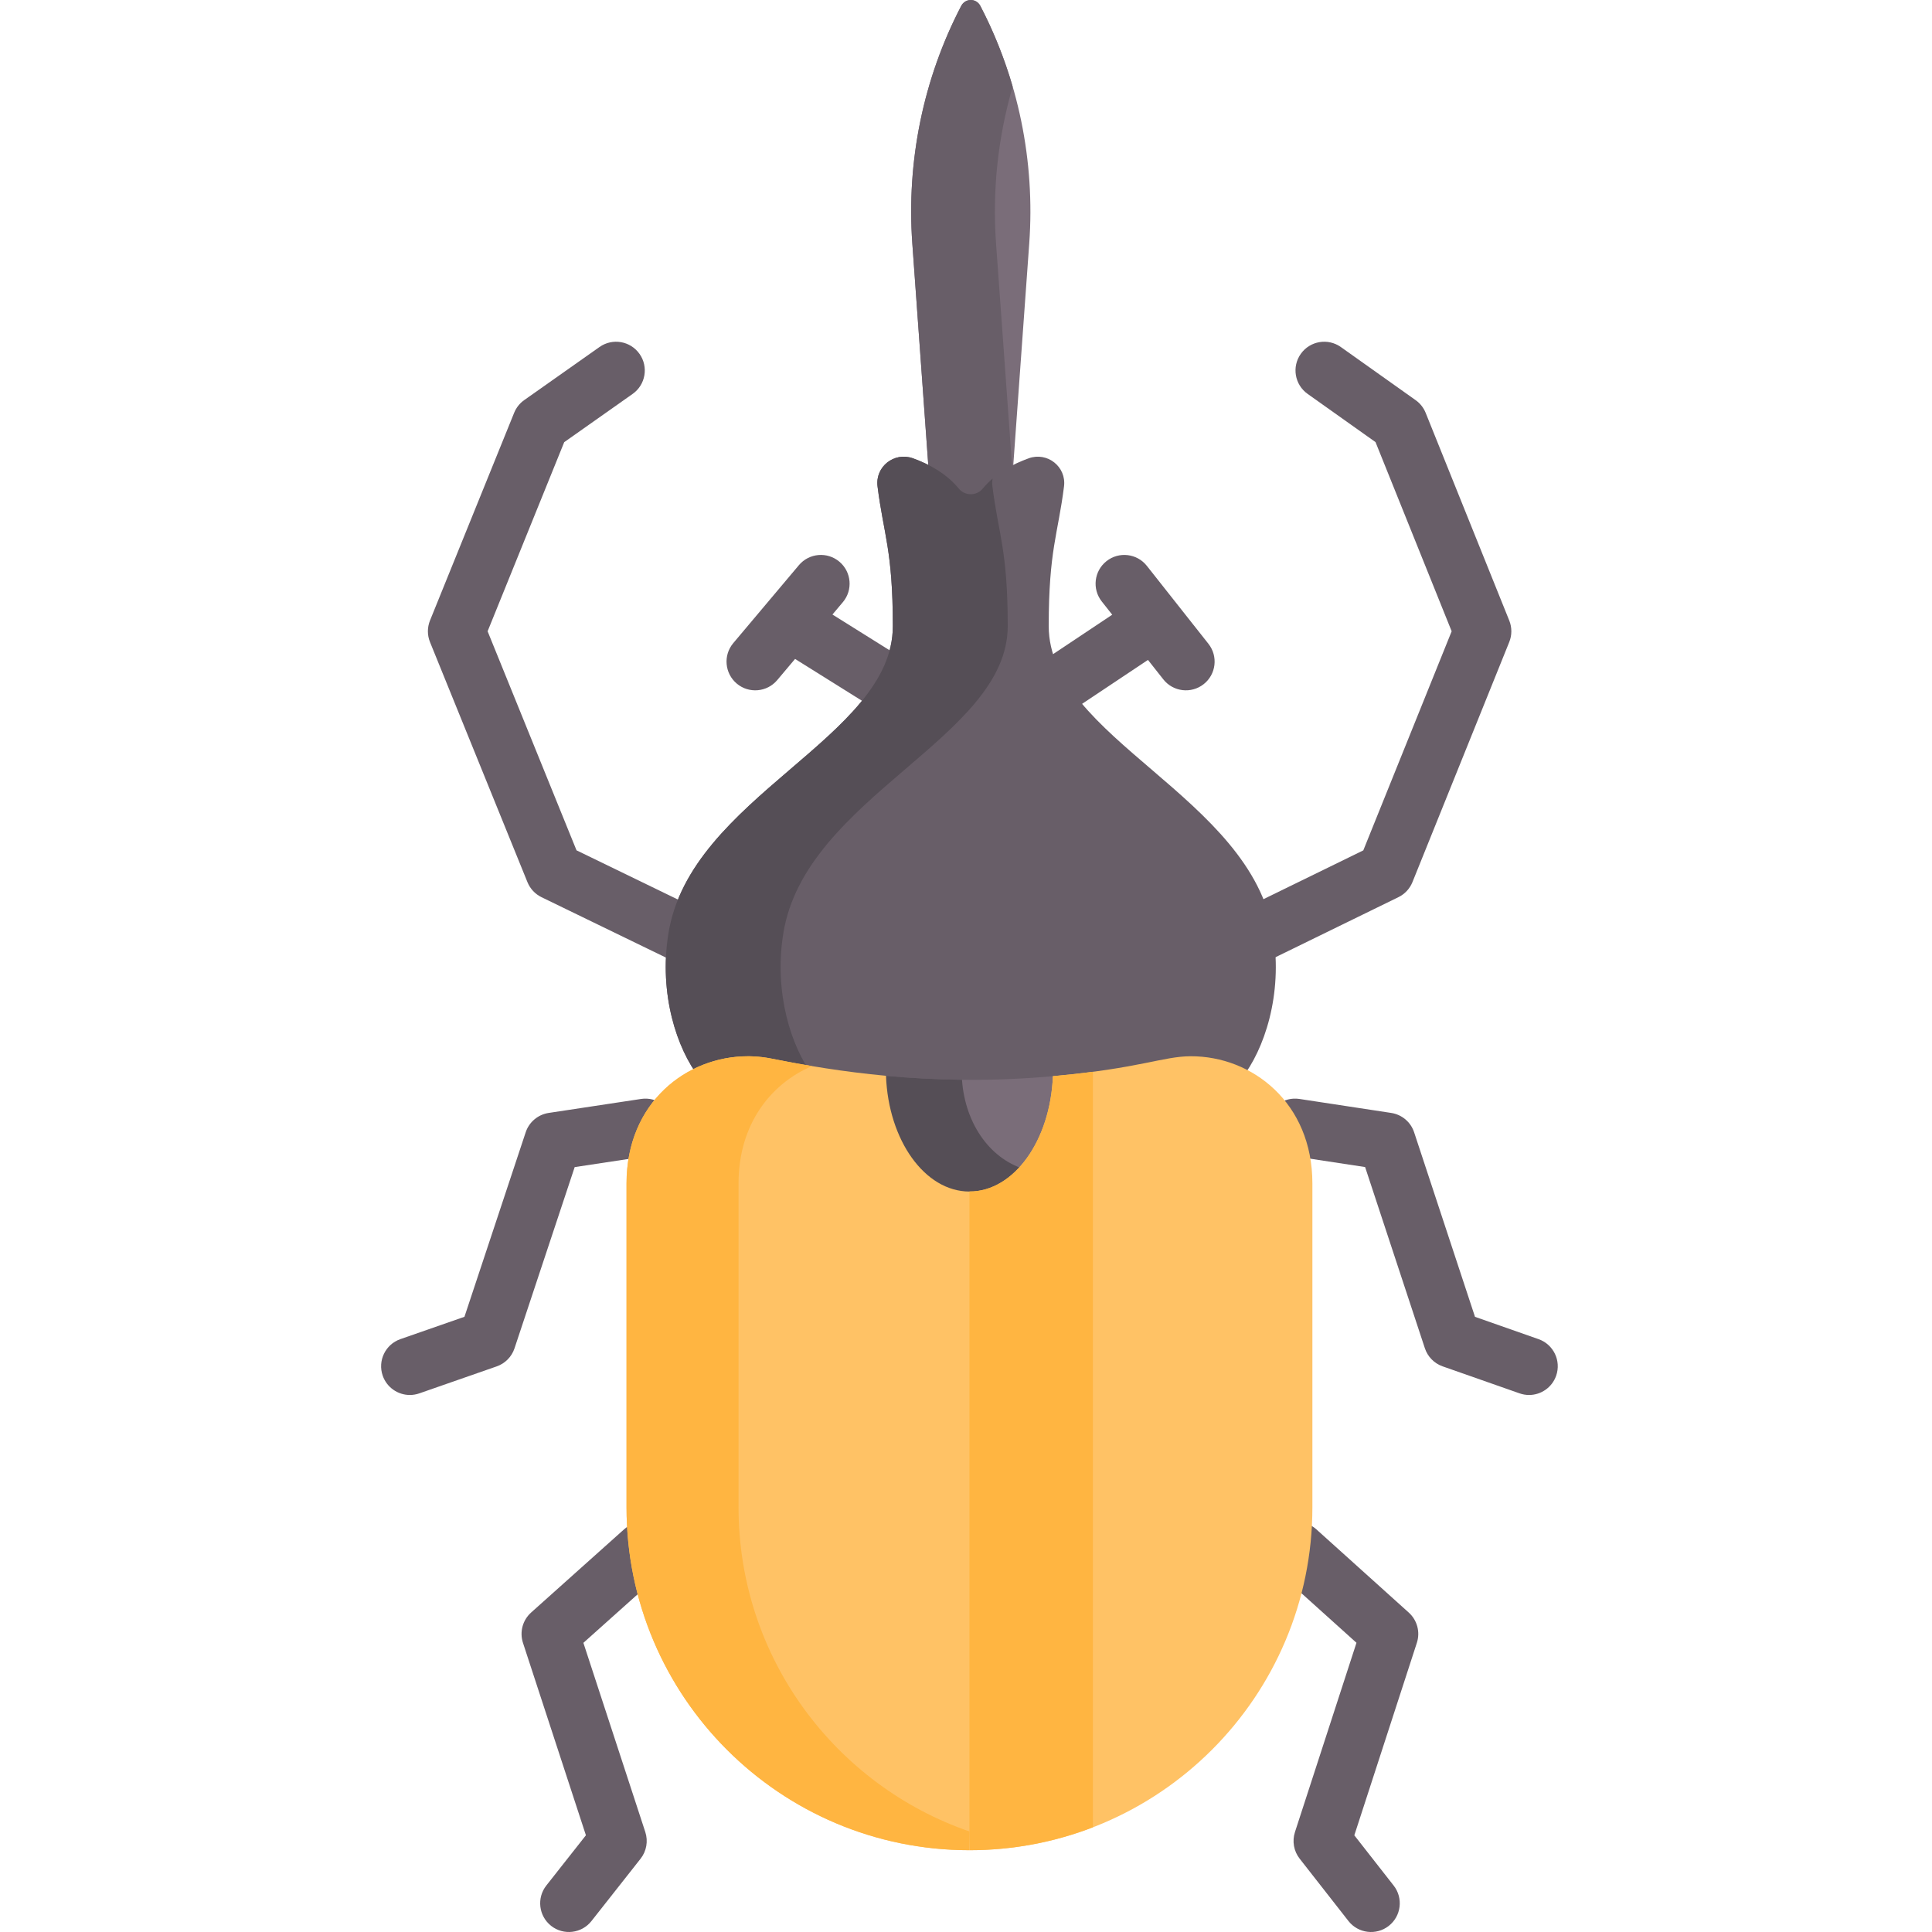 <?xml version="1.0" encoding="UTF-8" standalone="no"?><!-- icon666.com - MILLIONS OF FREE VECTOR ICONS --><svg width="1024" height="1024" viewBox="-100 0 511 512" xmlns="http://www.w3.org/2000/svg"><path d="m145.867 128.328c2.816 1.535 5.555 3.582 7.723 6.324 1.637 2.074 4.715 2.074 6.352 0 2.172-2.742 4.906-4.789 7.723-6.324l4.594-63.809c1.574-21.84-2.922-43.691-12.953-62.949-1.09-2.094-3.984-2.094-5.074 0-10.031 19.262-14.527 41.109-12.957 62.949zm0 0" fill="#7a6d79"/><g fill="#685e68"><path d="m163.465 64.52c-1.016-14.078.508-28.16 4.398-41.551-2.145-7.379-4.996-14.555-8.559-21.398-1.094-2.094-3.984-2.094-5.078 0-10.027 19.262-14.523 41.109-12.953 62.949l4.598 63.809c2.816 1.535 5.551 3.582 7.719 6.324 1.641 2.074 4.715 2.074 6.355 0 2.168-2.742 4.902-4.789 7.719-6.324l.199-2.742zm0 0"/><path d="m219.746 170.613-16.32-20.656c-2.605-3.297-7.391-3.859-10.691-1.25-3.297 2.605-3.859 7.391-1.254 10.688l2.773 3.508-18.816 12.543c-3.496 2.332-4.441 7.059-2.109 10.555 2.332 3.5 7.055 4.445 10.555 2.113l19.84-13.227 4.078 5.164c2.605 3.297 7.391 3.859 10.691 1.254 3.301-2.605 3.859-7.395 1.254-10.691zm0 0"/><path d="m140.039 175.328-19.934-12.473 2.758-3.273c2.711-3.219 2.297-8.02-.918-10.727-3.219-2.711-8.02-2.297-10.727.918l-17.391 20.656c-2.707 3.215-2.293 8.016.922 10.727 3.215 2.707 8.016 2.293 10.723-.922l4.73-5.613 21.766 13.613c3.562 2.23 8.258 1.148 10.488-2.418 2.227-3.562 1.148-8.262-2.418-10.488zm0 0"/><path d="m304.715 369.684c-.836 0-1.688-.141-2.523-.434l-20.379-7.152c-2.227-.781-3.965-2.555-4.707-4.797l-15.836-48.02-19.715-3.004c-4.156-.633-7.012-4.512-6.379-8.668.633-4.156 4.523-7.012 8.672-6.379l24.332 3.707c2.836.43 5.188 2.418 6.082 5.141l16.129 48.895 16.84 5.914c3.969 1.391 6.055 5.734 4.664 9.703-1.098 3.133-4.039 5.094-7.18 5.094zm0 0"/><path d="m256.848 509.082-12.926-16.516c-1.559-1.992-2.027-4.633-1.246-7.043l16.305-50.168-20.816-18.746c-3.121-2.816-3.375-7.629-.559-10.75 2.812-3.125 7.625-3.375 10.75-.562l24.484 22.055c2.234 2.016 3.074 5.152 2.145 8.008l-16.574 51.016 10.426 13.32c2.594 3.312 2.008 8.094-1.301 10.688-3.312 2.59-8.094 2.008-10.688-1.301zm0 0"/><path d="m8.113 369.684c-3.148 0-6.094-1.969-7.188-5.109-1.383-3.969.711-8.309 4.68-9.691l16.98-5.922 16.23-48.898c.902-2.715 3.258-4.695 6.086-5.125l24.496-3.707c4.152-.629 8.039 2.23 8.668 6.387s-2.23 8.035-6.387 8.664l-19.883 3.012-15.945 48.023c-.742 2.242-2.488 4.012-4.719 4.789l-20.512 7.152c-.832.285-1.676.426-2.508.426zm0 0"/><path d="m45.551 510.367c-3.301-2.602-3.867-7.391-1.266-10.691l10.488-13.309-16.68-50.992c-.938-2.871-.094-6.023 2.16-8.039l24.648-22.059c3.133-2.801 7.945-2.535 10.746.598 2.805 3.133 2.535 7.945-.594 10.75l-20.949 18.742 16.406 50.141c.789 2.422.32 5.078-1.258 7.078l-13.012 16.512c-2.602 3.301-7.387 3.871-10.691 1.27zm0 0"/><path d="m226.102 250.785c-1.844-3.777-.277-8.336 3.496-10.184l31.191-15.242 23.414-58.062-20.176-50.133-18-12.781c-3.43-2.438-4.234-7.188-1.801-10.613 2.434-3.43 7.188-4.234 10.613-1.801l19.824 14.078c1.188.844 2.109 2.012 2.652 3.363l22.156 55.047c.734 1.828.734 3.863-.004 5.688l-25.652 63.617c-.703 1.746-2.027 3.168-3.715 3.992l-33.816 16.523c-3.773 1.848-8.336.285-10.184-3.492zm0 0"/><path d="m77.047 254.289-34.039-16.523c-1.691-.824-3.02-2.242-3.727-3.984l-25.824-63.617c-.746-1.836-.746-3.887-.004-5.723l22.305-55.051c.547-1.352 1.473-2.52 2.664-3.359l19.957-14.074c3.434-2.426 8.184-1.605 10.605 1.832 2.426 3.434 1.605 8.184-1.832 10.605l-18.129 12.785-20.301 50.117 23.562 58.051 31.414 15.246c3.777 1.836 5.355 6.391 3.52 10.172-1.832 3.777-6.387 5.359-10.172 3.523zm0 0"/><path d="m97.684 282.969c-.113 0 2.809-.078 6.262.617 8.98 1.805 19.105 3.504 30.352 4.551v.012c13.211 1.234 27.961 1.566 44.23.102 0-.004 0-.004 0-.008 23.031-2.066 29.191-5.258 36.5-5.281 4.645-.016 9.25.977 13.473 2.891 6.031-7.668 10.984-22.207 8.406-38.41-5.781-36.352-59.484-51.773-59.484-81.52 0-20.145 2.465-24.34 4.055-37.035.652-5.207-4.422-9.207-9.359-7.438-4.23 1.52-8.863 4.004-12.176 8.031-1.637 1.996-4.715 1.996-6.352 0-3.316-4.027-7.945-6.512-12.176-8.031-4.938-1.77-10.012 2.23-9.359 7.438 1.59 12.695 4.055 16.891 4.055 37.035 0 29.746-53.703 45.168-59.484 81.52-2.555 16.047 2.281 30.516 8.234 38.184 4.047-1.746 8.422-2.656 12.824-2.656zm0 0"/></g><path d="m114.879 285.035c-5.754-7.801-10.301-21.938-7.809-37.594 5.781-36.352 59.488-51.773 59.488-81.52 0-20.145-2.465-24.34-4.059-37.039-.086-.711-.062-1.398.051-2.051-.93.797-1.809 1.676-2.609 2.648-1.637 1.996-4.711 1.996-6.352 0-3.312-4.031-7.945-6.516-12.176-8.031-4.938-1.77-10.012 2.23-9.359 7.434 1.59 12.699 4.059 16.895 4.059 37.039 0 29.742-53.703 45.168-59.488 81.52-2.555 16.047 2.281 30.516 8.234 38.184 4.047-1.746 8.422-2.656 12.824-2.656-.113 0 2.809-.078 6.262.617 3.473.699 7.121 1.379 10.934 2.012zm0 0" fill="#554e56"/><path d="m134.297 285.105c-2.504 17.543 7.812 32.258 22.121 32.258 14.785 0 24.766-16.129 22.109-32.16-16.27 1.469-31.02 1.133-44.23-.098zm0 0" fill="#7a6d79"/><path d="m154.438 286.152c-7.062-.078-13.785-.453-20.141-1.047-2.504 17.543 7.812 32.258 22.121 32.258 6.184 0 11.52-2.828 15.449-7.281-9.633-2.457-16.582-11.965-17.43-23.93zm0 0" fill="#554e56"/><path d="m156.418 315.77c-11.828 0-21.488-13.578-22.121-30.676-11.246-1.047-21.371-2.746-30.352-4.551-3.453-.695-6.375-.621-6.262-.621-16.219 0-32.148 12.273-32.148 33.703v85.816c0 50.191 40.688 90.883 90.883 90.883l3.473-174.484zm0 0" fill="#ffc265"/><path d="m95.219 399.438v-85.812c0-15.68 8.531-26.445 19.457-31.102-3.738-.625-7.32-1.297-10.73-1.984-3.449-.691-6.375-.617-6.262-.617-16.219 0-32.148 12.273-32.148 33.703v85.812c0 50.195 40.688 90.883 90.883 90.883l.098-4.926c-35.668-12.277-61.297-46.121-61.297-85.957zm0 0" fill="#ffb541"/><path d="m178.527 285.199c-.668 17.047-10.309 30.57-22.113 30.57v174.555c50.195 0 90.883-40.691 90.883-90.883v-85.816c0-21.363-15.926-33.766-32.27-33.707-7.309.023-13.469 3.211-36.5 5.281zm0 0" fill="#ffc265"/><path d="m189.133 284.035c-3.09.406-6.586.801-10.602 1.164-.668 17.047-10.312 30.57-22.113 30.57v174.555c11.531 0 22.562-2.156 32.715-6.074zm0 0" fill="#ffb541"/></svg>